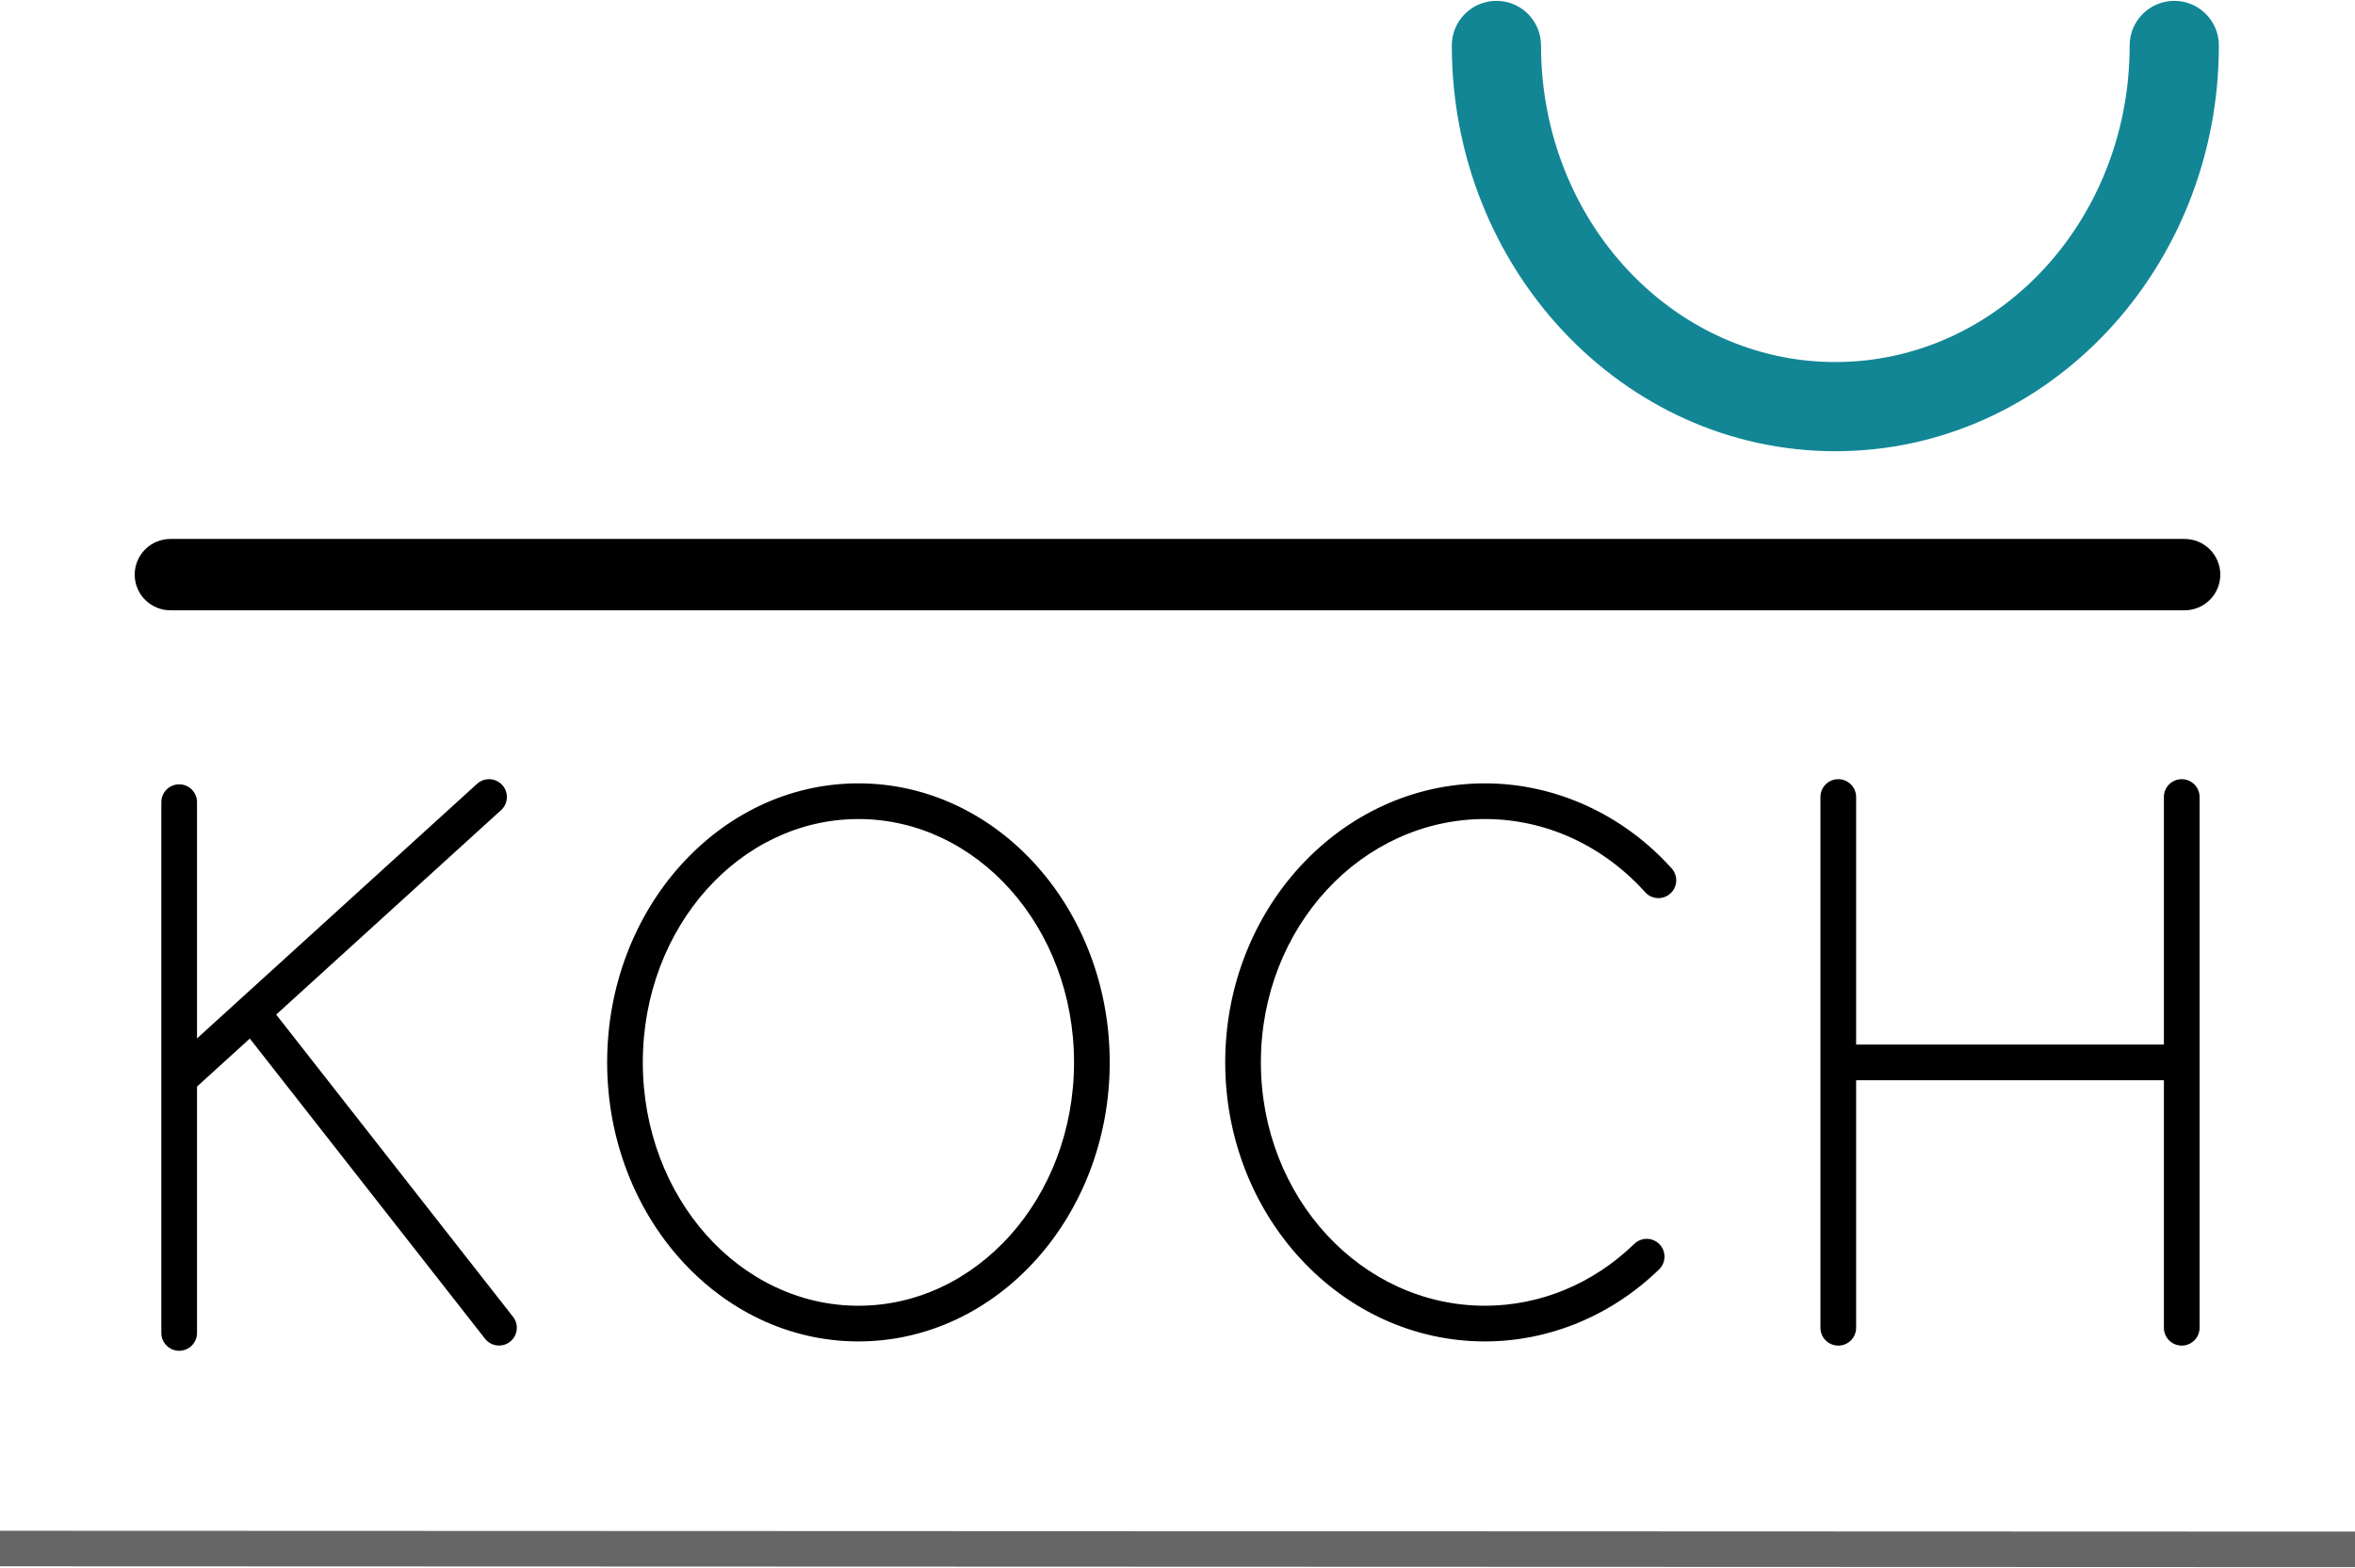 <svg xmlns="http://www.w3.org/2000/svg" xmlns:xlink="http://www.w3.org/1999/xlink" xmlns:xodm="http://www.corel.com/coreldraw/odm/2003" xml:space="preserve" width="500px" height="333px" version="1.0" style="shape-rendering:geometricPrecision; text-rendering:geometricPrecision; image-rendering:optimizeQuality; fill-rule:evenodd; clip-rule:evenodd" viewBox="0 0 112.436 74.801"> <defs> <style type="text/css"> .fil0 {fill:black;fill-rule:nonzero} .fil1 {fill:#128695;fill-rule:nonzero} .fil2 {fill:#666666;fill-rule:nonzero} </style> </defs> <g id="Layer_x0020_1">  <path class="fil0" d="M8.135 29.105c-0.941,0 -1.704,-0.763 -1.704,-1.703 0,-0.941 0.763,-1.704 1.704,-1.704l96.166 0c0.941,0 1.704,0.763 1.704,1.704 0,0.94 -0.763,1.703 -1.704,1.703l-96.166 0z"></path> <path class="fil1" d="M101.678 2.13c0,-1.177 0.954,-2.13 2.13,-2.13 1.176,0 2.129,0.953 2.129,2.13 0,5.319 -2.034,10.147 -5.322,13.652 -3.318,3.538 -7.911,5.726 -12.989,5.726 -5.078,0 -9.67,-2.188 -12.989,-5.726 -3.288,-3.505 -5.322,-8.333 -5.322,-13.652 0,-1.177 0.954,-2.13 2.13,-2.13 1.176,0 2.129,0.953 2.129,2.13 0,4.206 1.589,8.003 4.158,10.741 2.537,2.704 6.036,4.378 9.894,4.378 3.859,0 7.358,-1.674 9.895,-4.378 2.568,-2.738 4.157,-6.535 4.157,-10.741z"></path> <polygon class="fil2" points="0,73.064 112.436,73.104 112.436,74.801 0,74.761 "></polygon> <path class="fil0" d="M103.312 38.021c0,-0.47 0.382,-0.851 0.852,-0.851 0.47,0 0.852,0.381 0.852,0.851l0 25.348c0,0.471 -0.382,0.852 -0.852,0.852 -0.47,0 -0.852,-0.381 -0.852,-0.852l0 -11.822 -14.694 0 0 11.822c0,0.471 -0.382,0.852 -0.852,0.852 -0.47,0 -0.852,-0.381 -0.852,-0.852l0 -25.348c0,-0.47 0.382,-0.851 0.852,-0.851 0.47,0 0.852,0.381 0.852,0.851l0 11.823 14.694 0 0 -11.823zm-25.285 21.342c0.336,-0.327 0.875,-0.319 1.202,0.017 0.326,0.336 0.319,0.874 -0.017,1.201 -1.138,1.104 -2.447,1.963 -3.857,2.547 -1.414,0.585 -2.924,0.893 -4.457,0.893 -3.434,0 -6.542,-1.502 -8.79,-3.93 -2.232,-2.41 -3.612,-5.733 -3.612,-9.396 0,-3.662 1.38,-6.985 3.612,-9.395 2.248,-2.428 5.356,-3.93 8.79,-3.93 1.678,0 3.325,0.369 4.848,1.064 1.515,0.691 2.902,1.704 4.065,2.997 0.315,0.349 0.286,0.887 -0.063,1.201 -0.348,0.315 -0.887,0.286 -1.201,-0.063 -1.01,-1.122 -2.206,-1.998 -3.507,-2.592 -1.293,-0.59 -2.701,-0.903 -4.142,-0.903 -2.945,0 -5.614,1.291 -7.545,3.377 -1.948,2.104 -3.154,5.019 -3.154,8.244 0,3.226 1.206,6.141 3.154,8.245 1.931,2.086 4.6,3.377 7.545,3.377 1.318,0 2.609,-0.262 3.812,-0.76 1.208,-0.5 2.335,-1.24 3.317,-2.194zm-64.841 -10.95l11.309 14.434c0.289,0.369 0.223,0.903 -0.146,1.191 -0.369,0.289 -0.903,0.223 -1.192,-0.146l-11.23 -14.334 -2.521 2.292 0 11.767c0,0.47 -0.381,0.851 -0.852,0.851 -0.47,0 -0.851,-0.381 -0.851,-0.851l0 -25.348c0,-0.471 0.381,-0.852 0.851,-0.852 0.471,0 0.852,0.381 0.852,0.852l0 11.282 13.371 -12.159c0.348,-0.315 0.886,-0.29 1.202,0.057 0.315,0.347 0.29,0.886 -0.057,1.201l-10.736 9.763zm27.798 -11.043c3.329,0 6.339,1.506 8.514,3.94 2.152,2.408 3.484,5.728 3.484,9.385 0,3.658 -1.332,6.977 -3.484,9.386 -2.175,2.434 -5.185,3.94 -8.514,3.94 -3.328,0 -6.338,-1.506 -8.513,-3.94 -2.152,-2.409 -3.484,-5.728 -3.484,-9.386 0,-3.657 1.332,-6.977 3.484,-9.385 2.175,-2.434 5.185,-3.94 8.513,-3.94zm7.249 5.071c-1.859,-2.08 -4.422,-3.367 -7.249,-3.367 -2.826,0 -5.39,1.287 -7.249,3.367 -1.881,2.105 -3.045,5.023 -3.045,8.254 0,3.232 1.164,6.15 3.045,8.255 1.859,2.08 4.423,3.367 7.249,3.367 2.827,0 5.39,-1.287 7.249,-3.367 1.881,-2.105 3.045,-5.023 3.045,-8.255 0,-3.231 -1.164,-6.149 -3.045,-8.254z"></path> </g> </svg>